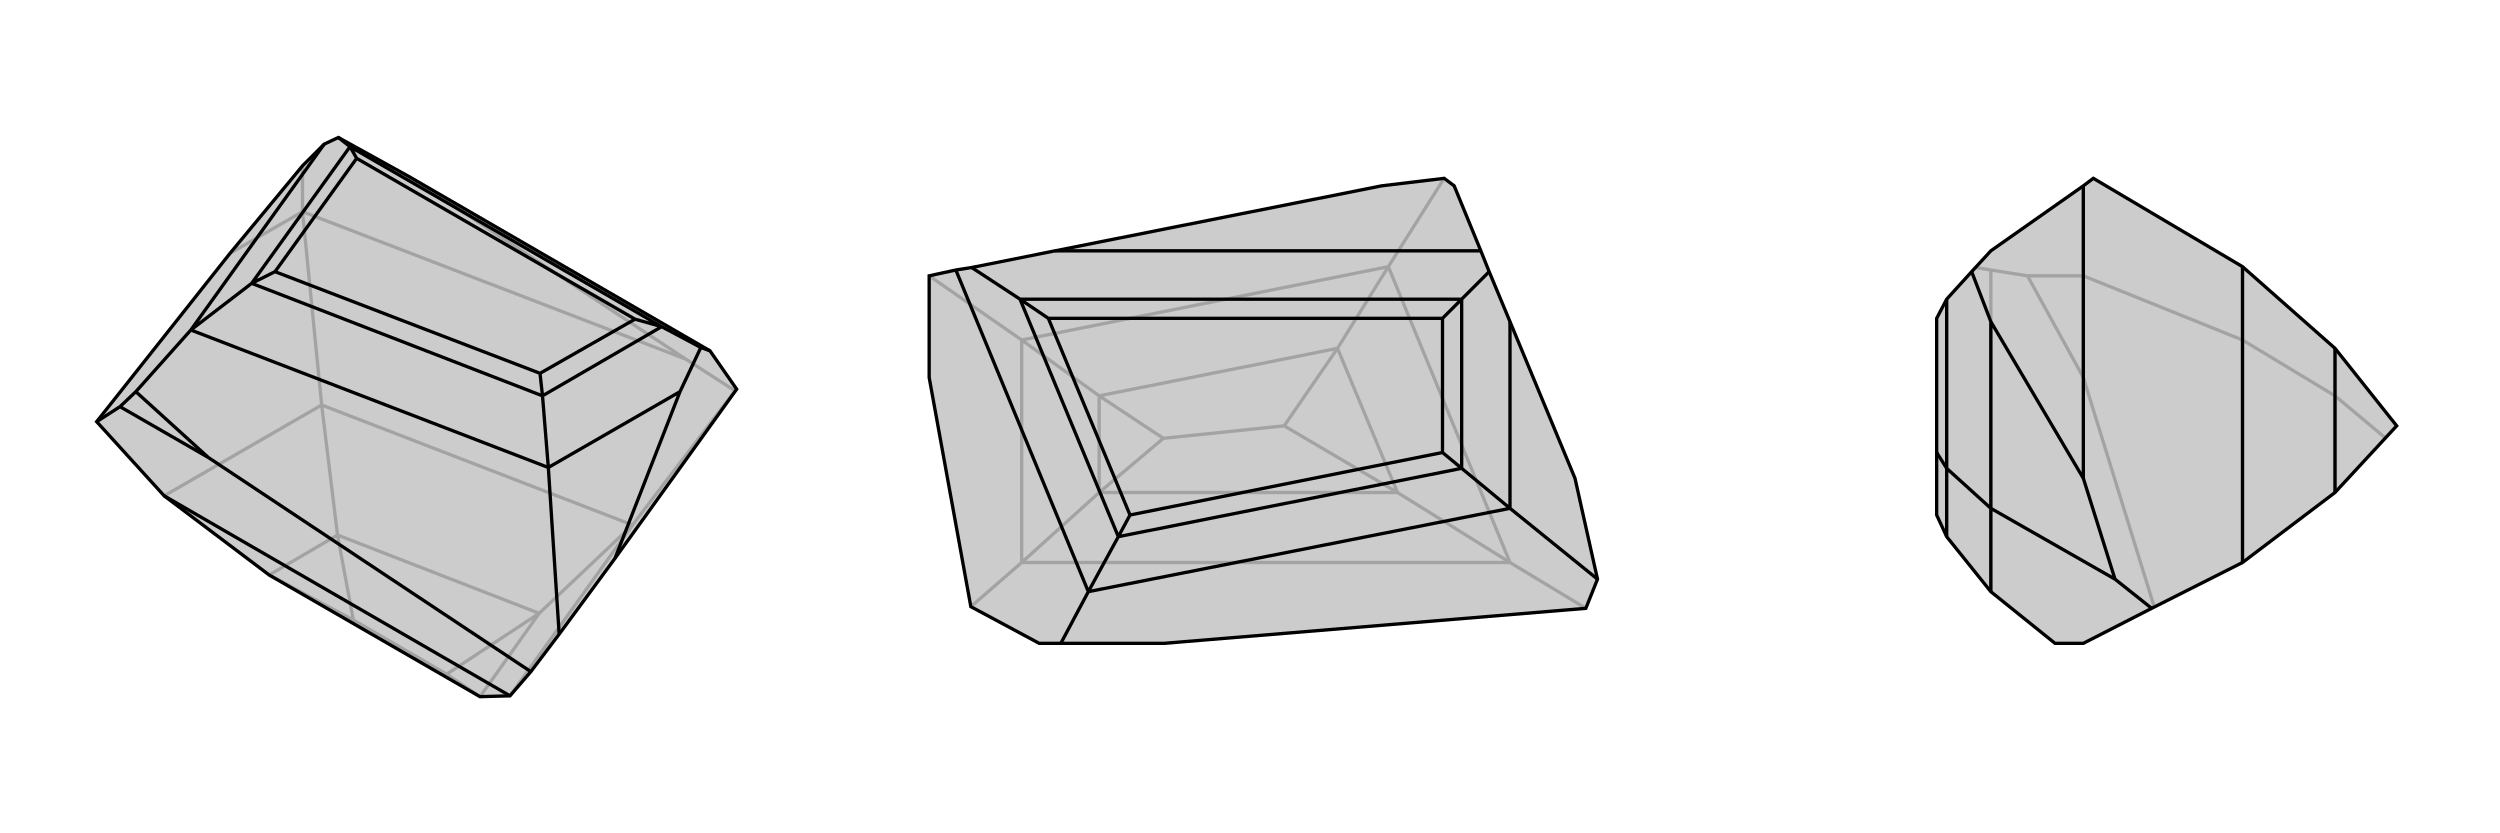 <svg xmlns="http://www.w3.org/2000/svg" viewBox="0 0 3000 1000">
    <g stroke="currentColor" stroke-width="4" fill="none" transform="translate(15 -20)">
        <path fill="currentColor" stroke="none" fill-opacity=".2" d="M308,710L561,856L597,855L622,826L656,781L723,690L869,487L837,441L476,232L391,185L374,193L348,219L261,324L101,526L182,615z" />
<path stroke-opacity=".2" d="M348,274L348,219M348,274L808,451M348,274L261,324M348,274L371,506M744,650L867,489M371,506L744,650M371,506L182,615M371,506L390,662M744,650L597,855M744,650L632,756M632,756L390,662M390,662L308,710M390,662L409,764M632,756L561,856M632,756L521,829M409,764L521,829M308,710L409,764M561,856L521,829M808,451L476,232M808,451L867,489M869,487L867,489" />
<path d="M308,710L561,856L597,855L622,826L656,781L723,690L869,487L837,441L476,232L391,185L374,193L348,219L261,324L101,526L182,615z" />
<path d="M235,569L129,508M182,615L597,855M235,569L148,490M235,569L622,826M129,508L148,490M129,508L101,526M148,490L214,416M723,690L801,490M656,781L643,581M214,416L643,581M374,193L214,416M214,416L287,360M837,441L826,437M391,185L405,196M801,490L826,437M801,490L643,581M643,581L636,495M826,437L779,412M287,360L636,495M287,360L405,196M287,360L315,346M405,196L779,412M405,196L413,210M779,412L636,495M636,495L633,468M779,412L747,403M315,346L633,468M315,346L413,210M413,210L747,403M633,468L747,403" />
    </g>
    <g stroke="currentColor" stroke-width="4" fill="none" transform="translate(1000 0)">
        <path fill="currentColor" stroke="none" fill-opacity=".2" d="M903,730L917,695L890,574L812,386L787,326L777,301L745,223L733,214L658,223L266,301L166,321L147,324L115,331L115,453L165,728L247,772L273,772L397,772z" />
<path stroke-opacity=".2" d="M115,331L226,408M226,675L165,728M666,320L733,214M812,675L903,730M226,408L666,320M226,408L226,675M226,408L319,475M226,675L812,675M226,675L319,591M666,320L812,675M666,320L605,418M812,675L677,591M605,418L319,475M319,475L319,591M319,475L396,526M605,418L677,591M605,418L541,511M319,591L677,591M396,526L541,511M319,591L396,526M677,591L541,511" />
<path d="M903,730L917,695L890,574L812,386L787,326L777,301L745,223L733,214L658,223L266,301L166,321L147,324L115,331L115,453L165,728L247,772L273,772L397,772z" />
<path d="M273,772L306,710M917,695L812,610M306,710L812,610M147,324L306,710M306,710L342,644M266,301L777,301M166,321L224,359M812,386L812,610M812,610L754,562M787,326L754,359M342,644L754,562M342,644L224,359M342,644L356,618M224,359L754,359M224,359L258,382M754,359L754,562M754,562L731,543M754,359L731,382M356,618L731,543M356,618L258,382M258,382L731,382M731,543L731,382" />
    </g>
    <g stroke="currentColor" stroke-width="4" fill="none" transform="translate(2000 0)">
        <path fill="currentColor" stroke="none" fill-opacity=".2" d="M802,418L876,511L802,591L691,675L582,730L500,772L466,772L389,710L336,644L324,618L324,543L324,382L336,359L366,326L389,301L500,223L512,214L691,320z" />
<path stroke-opacity=".2" d="M500,331L433,331M500,331L500,223M500,331L500,453M500,331L691,408M691,408L691,320M691,408L691,675M691,408L802,475M802,418L802,475M802,475L802,591M802,475L863,526M433,331L500,453M433,331L389,324M500,453L585,728M389,324L371,321M389,324L389,710M336,644L336,359" />
<path d="M802,418L876,511L802,591L691,675L582,730L500,772L466,772L389,710L336,644L324,618L324,543L324,382L336,359L366,326L389,301L500,223L512,214L691,320z" />
<path d="M500,223L500,574M691,320L691,675M802,418L802,591M582,730L538,695M500,574L389,386M500,574L538,695M538,695L389,610M389,710L389,610M389,386L366,326M389,386L389,610M389,610L336,562M336,644L336,562M336,359L336,562M336,562L324,543" />
    </g>
</svg>